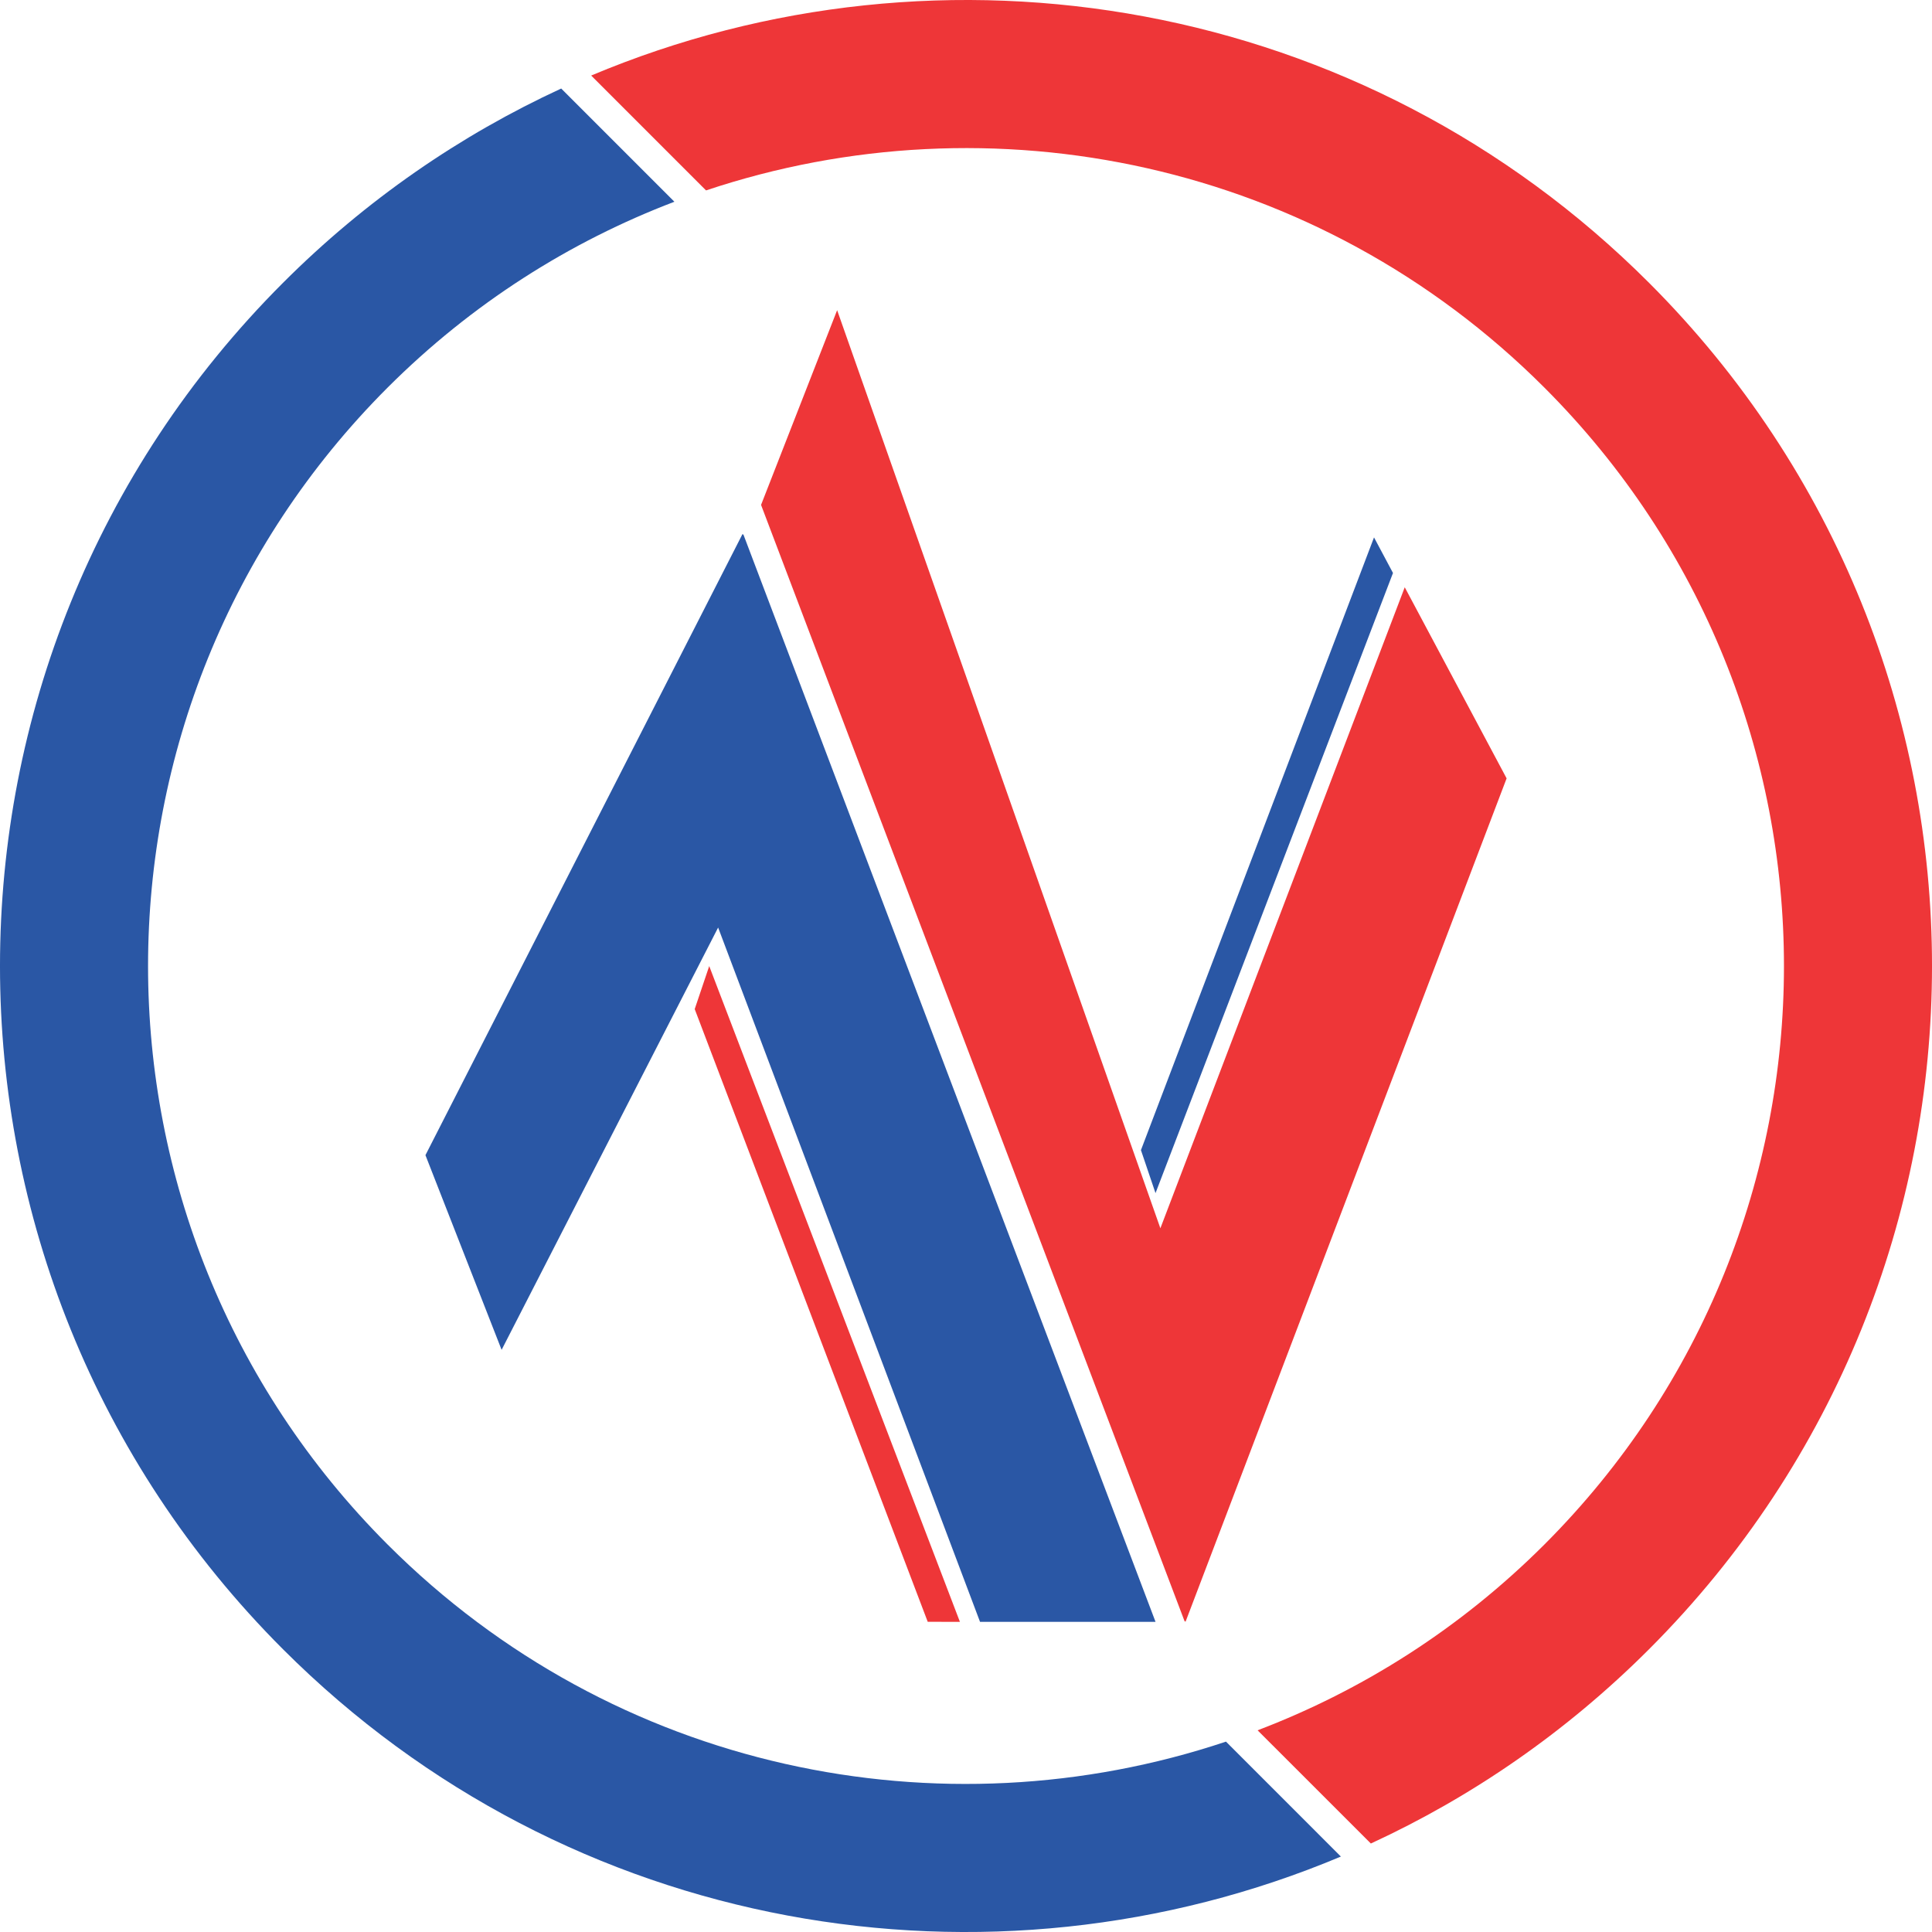<svg width="100" height="100" viewBox="0 0 100 100" fill="none" xmlns="http://www.w3.org/2000/svg">
<path d="M36.544 9.856C51.285 4.923 68.199 8.319 79.937 20.062C96.473 36.597 96.47 63.408 79.937 79.944C75.578 84.3 70.505 87.499 65.093 89.56L70.955 95.42C76.167 93.015 81.056 89.663 85.355 85.363C104.882 65.833 104.882 34.169 85.358 14.642C70.554 -0.168 48.775 -3.739 30.599 3.91L36.544 9.856H36.544Z" fill="#EE3638"/>
<path d="M63.456 90.146C48.714 95.079 31.801 91.683 20.063 79.944C3.53 63.408 3.53 36.597 20.063 20.061C24.425 15.702 29.499 12.503 34.907 10.442L29.048 4.582C23.832 6.99 18.944 10.339 14.645 14.642C-4.882 34.168 -4.882 65.832 14.645 85.362C29.449 100.169 51.221 103.737 69.404 96.095L63.456 90.146Z" fill="#2A57A5"/>
<path d="M59.81 83.946L38.469 27.641L38.448 27.684L38.432 27.641L22.021 59.791L25.963 69.868L37.17 48.009L50.726 83.946H59.81Z" fill="#2A57A5"/>
<path d="M77.982 40.288L61.363 83.943L61.34 83.9L61.324 83.943L39.392 26.134L43.33 16.055L60.061 63.575L72.709 30.397L77.982 40.288Z" fill="#EE3638"/>
<path d="M59.055 59.53L71.119 27.816L72.101 29.658L59.809 61.756L59.055 59.53Z" fill="#2A57A5"/>
<path d="M35.958 52.23L48.019 83.944L49.685 83.947L36.709 50.004L35.958 52.23Z" fill="#EE3638"/>
</svg>
